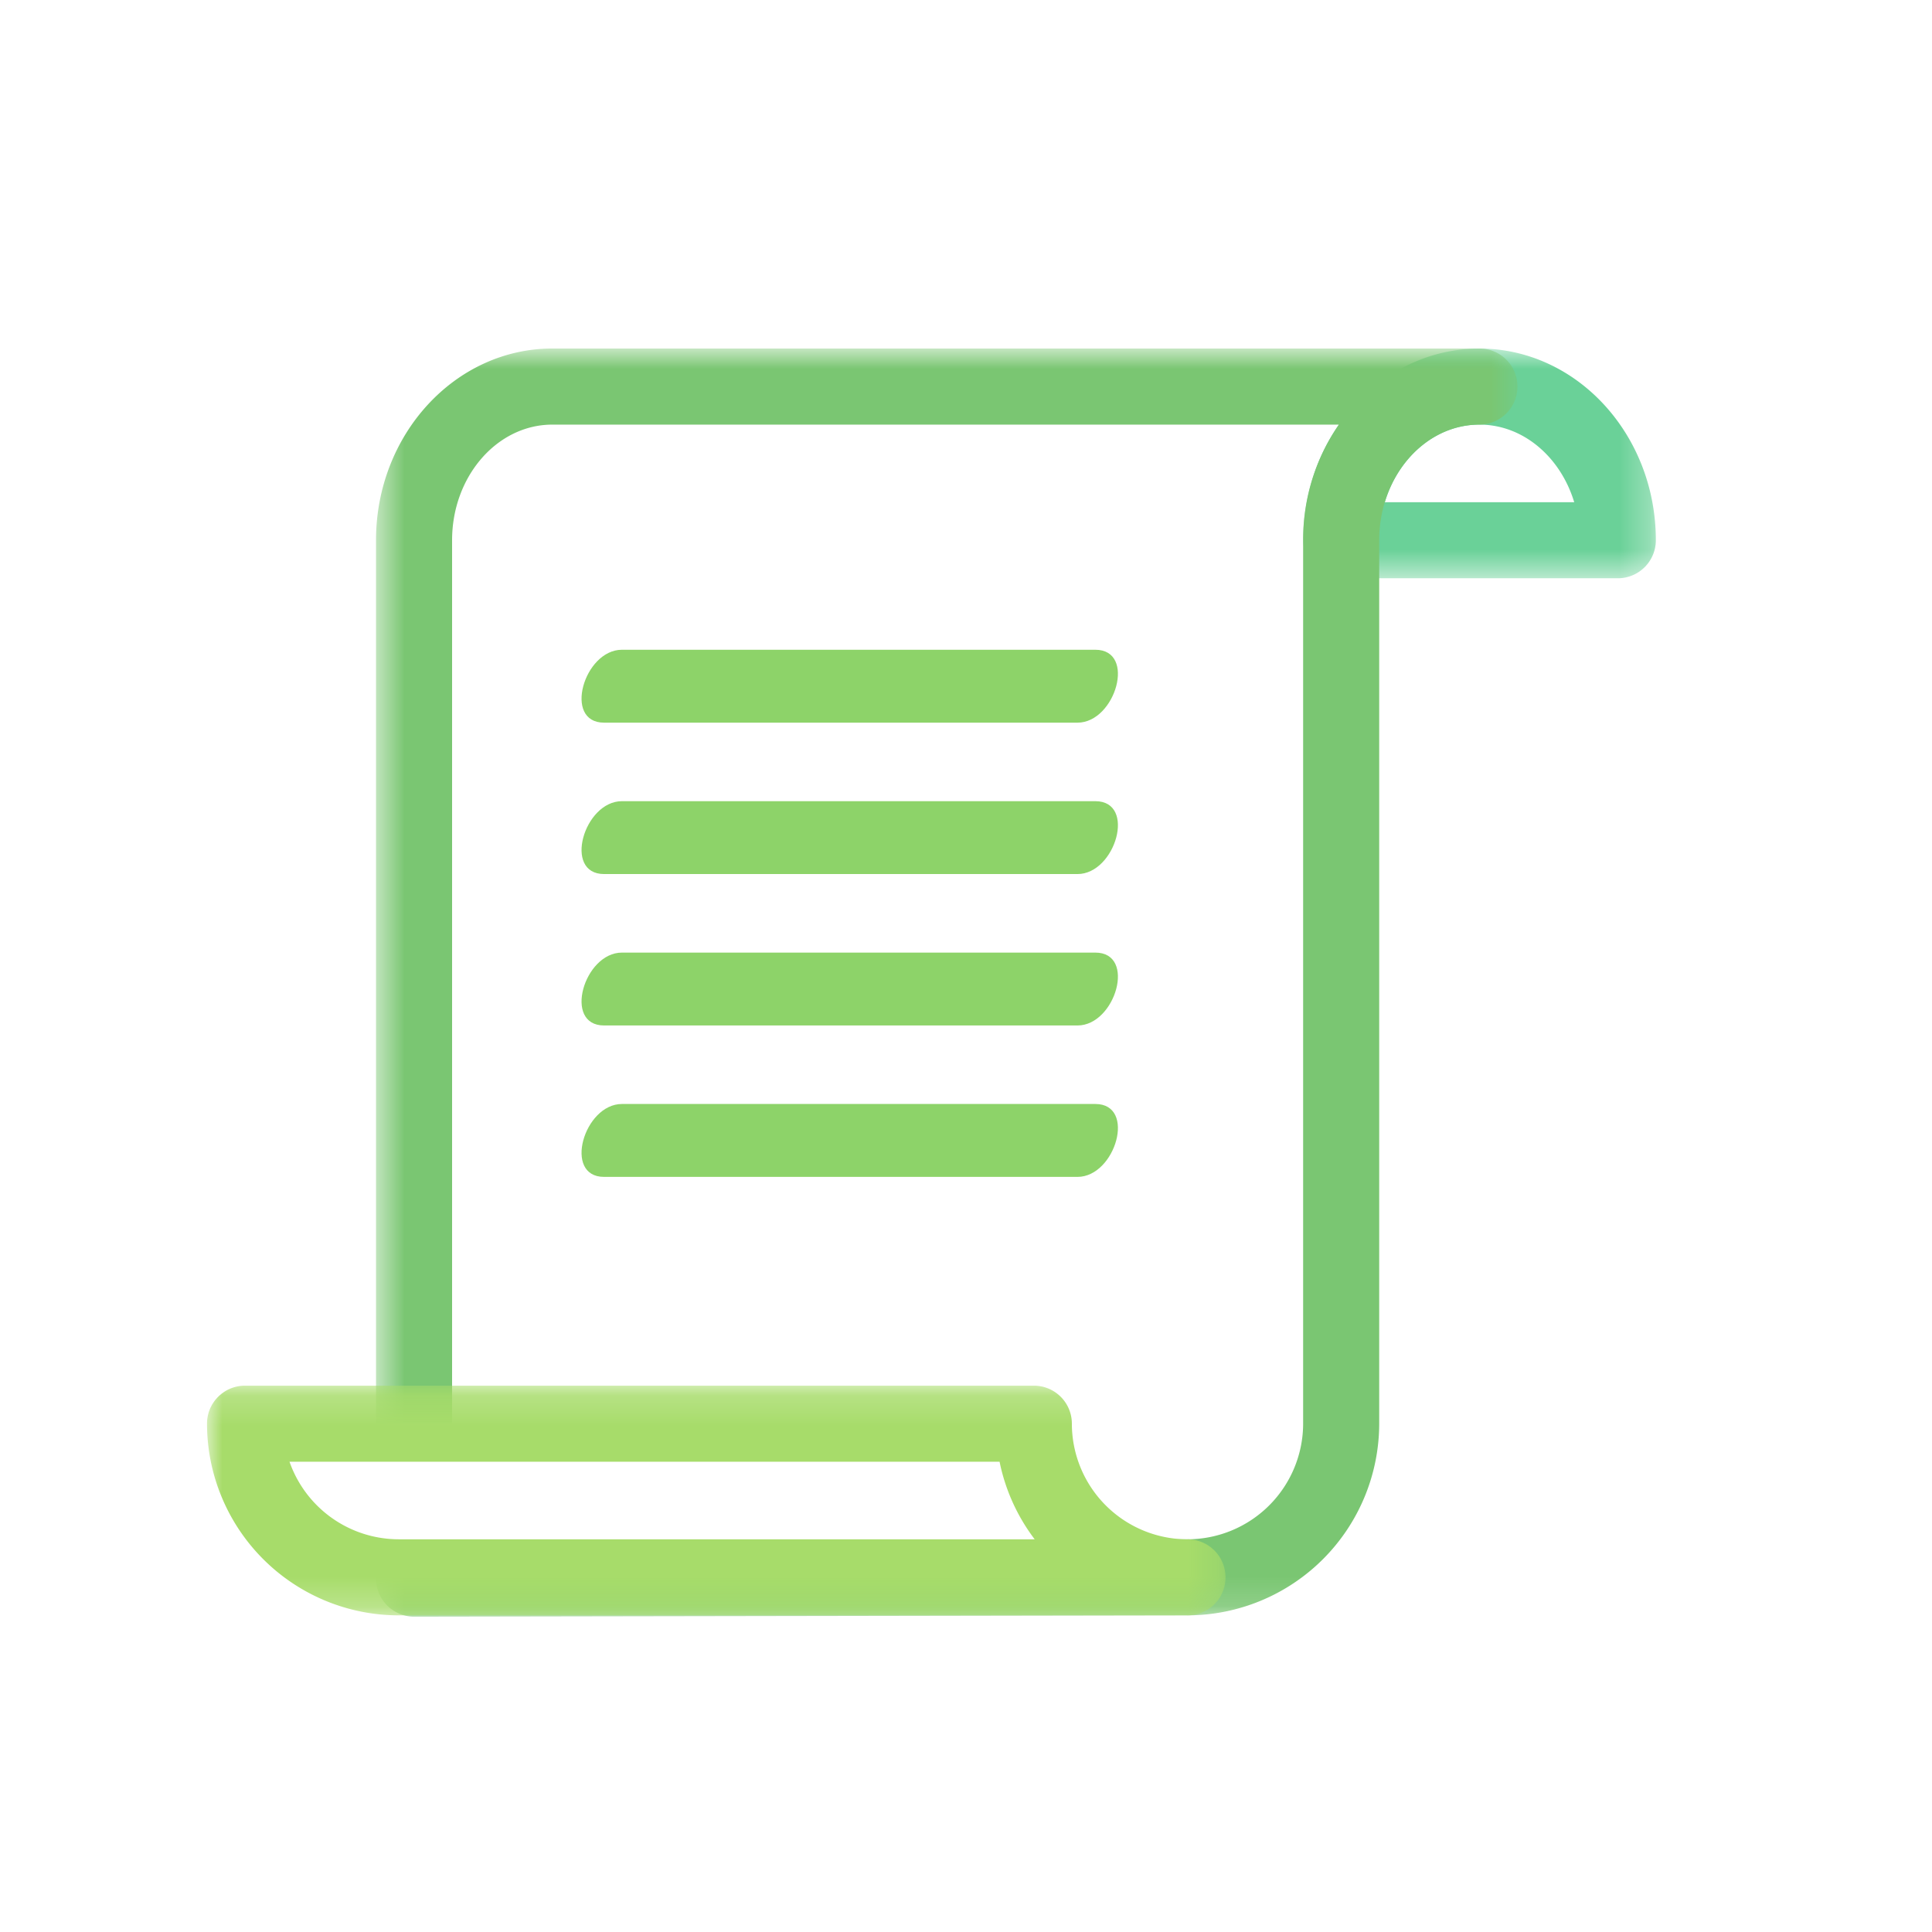 <svg width="64" height="64" xmlns="http://www.w3.org/2000/svg" xmlns:xlink="http://www.w3.org/1999/xlink"><defs><path id="a" d="M1.03.834h11.682v7.611H1.03z"/><path id="c" d="M.56.834h37.81v42.008H.56z"/><path id="e" d="M0 1.168h33.74v7.61H0z"/></defs><g fill="none" fill-rule="evenodd"><path fill="#FFF" d="M0 0h64v64H0z"/><g transform="translate(42.14 10.711)"><mask id="b" fill="#fff"><use xlink:href="#a"/></mask><path d="M3.734 5.925h6.274c-.454-1.496-1.688-2.57-3.139-2.57-1.448 0-2.683 1.074-3.135 2.57m7.718 2.52H2.29c-.697 0-1.26-.563-1.26-1.26 0-3.502 2.62-6.35 5.84-6.35 3.221 0 5.842 2.848 5.842 6.35a1.26 1.26 0 0 1-1.26 1.26" fill="#6AD198" mask="url(#b)"/></g><g transform="translate(11.897 10.711)"><mask id="d" fill="#fff"><use xlink:href="#c"/></mask><path d="M37.111.834H6.401C3.18.834.559 3.684.559 7.185V36.45h2.52V7.185c0-2.113 1.49-3.83 3.322-3.83h26.054a6.684 6.684 0 0 0-1.184 3.83V36.45a3.836 3.836 0 0 1-3.832 3.83l-3.311.006c.892.771 2.04 1.255 3.312 1.255H1.31c-.257 0-.504-.04-.75-.076v.118a1.26 1.26 0 0 0 1.26 1.26h.002L27.44 42.8a6.358 6.358 0 0 0 6.351-6.35V7.184c0-2.113 1.49-3.83 3.32-3.83a1.259 1.259 0 1 0 0-2.52" fill="#7AC672" mask="url(#d)"/></g><g transform="translate(6.857 44.733)"><mask id="f" fill="#fff"><use xlink:href="#e"/></mask><path d="M2.733 3.688a3.837 3.837 0 0 0 3.618 2.57h21.067a6.338 6.338 0 0 1-1.163-2.57H2.733Zm29.748 5.09H6.35A6.358 6.358 0 0 1 0 2.429c0-.697.564-1.26 1.26-1.26h26.13c.697 0 1.26.563 1.26 1.26a3.834 3.834 0 0 0 3.83 3.83 1.26 1.26 0 1 1 0 2.52Z" fill="#A7DC6A" mask="url(#f)"/></g><path d="M20.01 23.939h15.684c1.259 0 1.962-2.415.59-2.415H20.602c-1.258 0-1.96 2.415-.591 2.415m-.001 5.015h15.684c1.259 0 1.962-2.414.59-2.414H20.602c-1.258 0-1.96 2.414-.591 2.414m-.001 10.032h15.684c1.259 0 1.962-2.415.59-2.415H20.602c-1.258 0-1.96 2.415-.591 2.415m-.001-5.016h15.684c1.259 0 1.962-2.414.59-2.414H20.602c-1.258 0-1.96 2.414-.591 2.414" fill="#8DD369"/></g></svg>